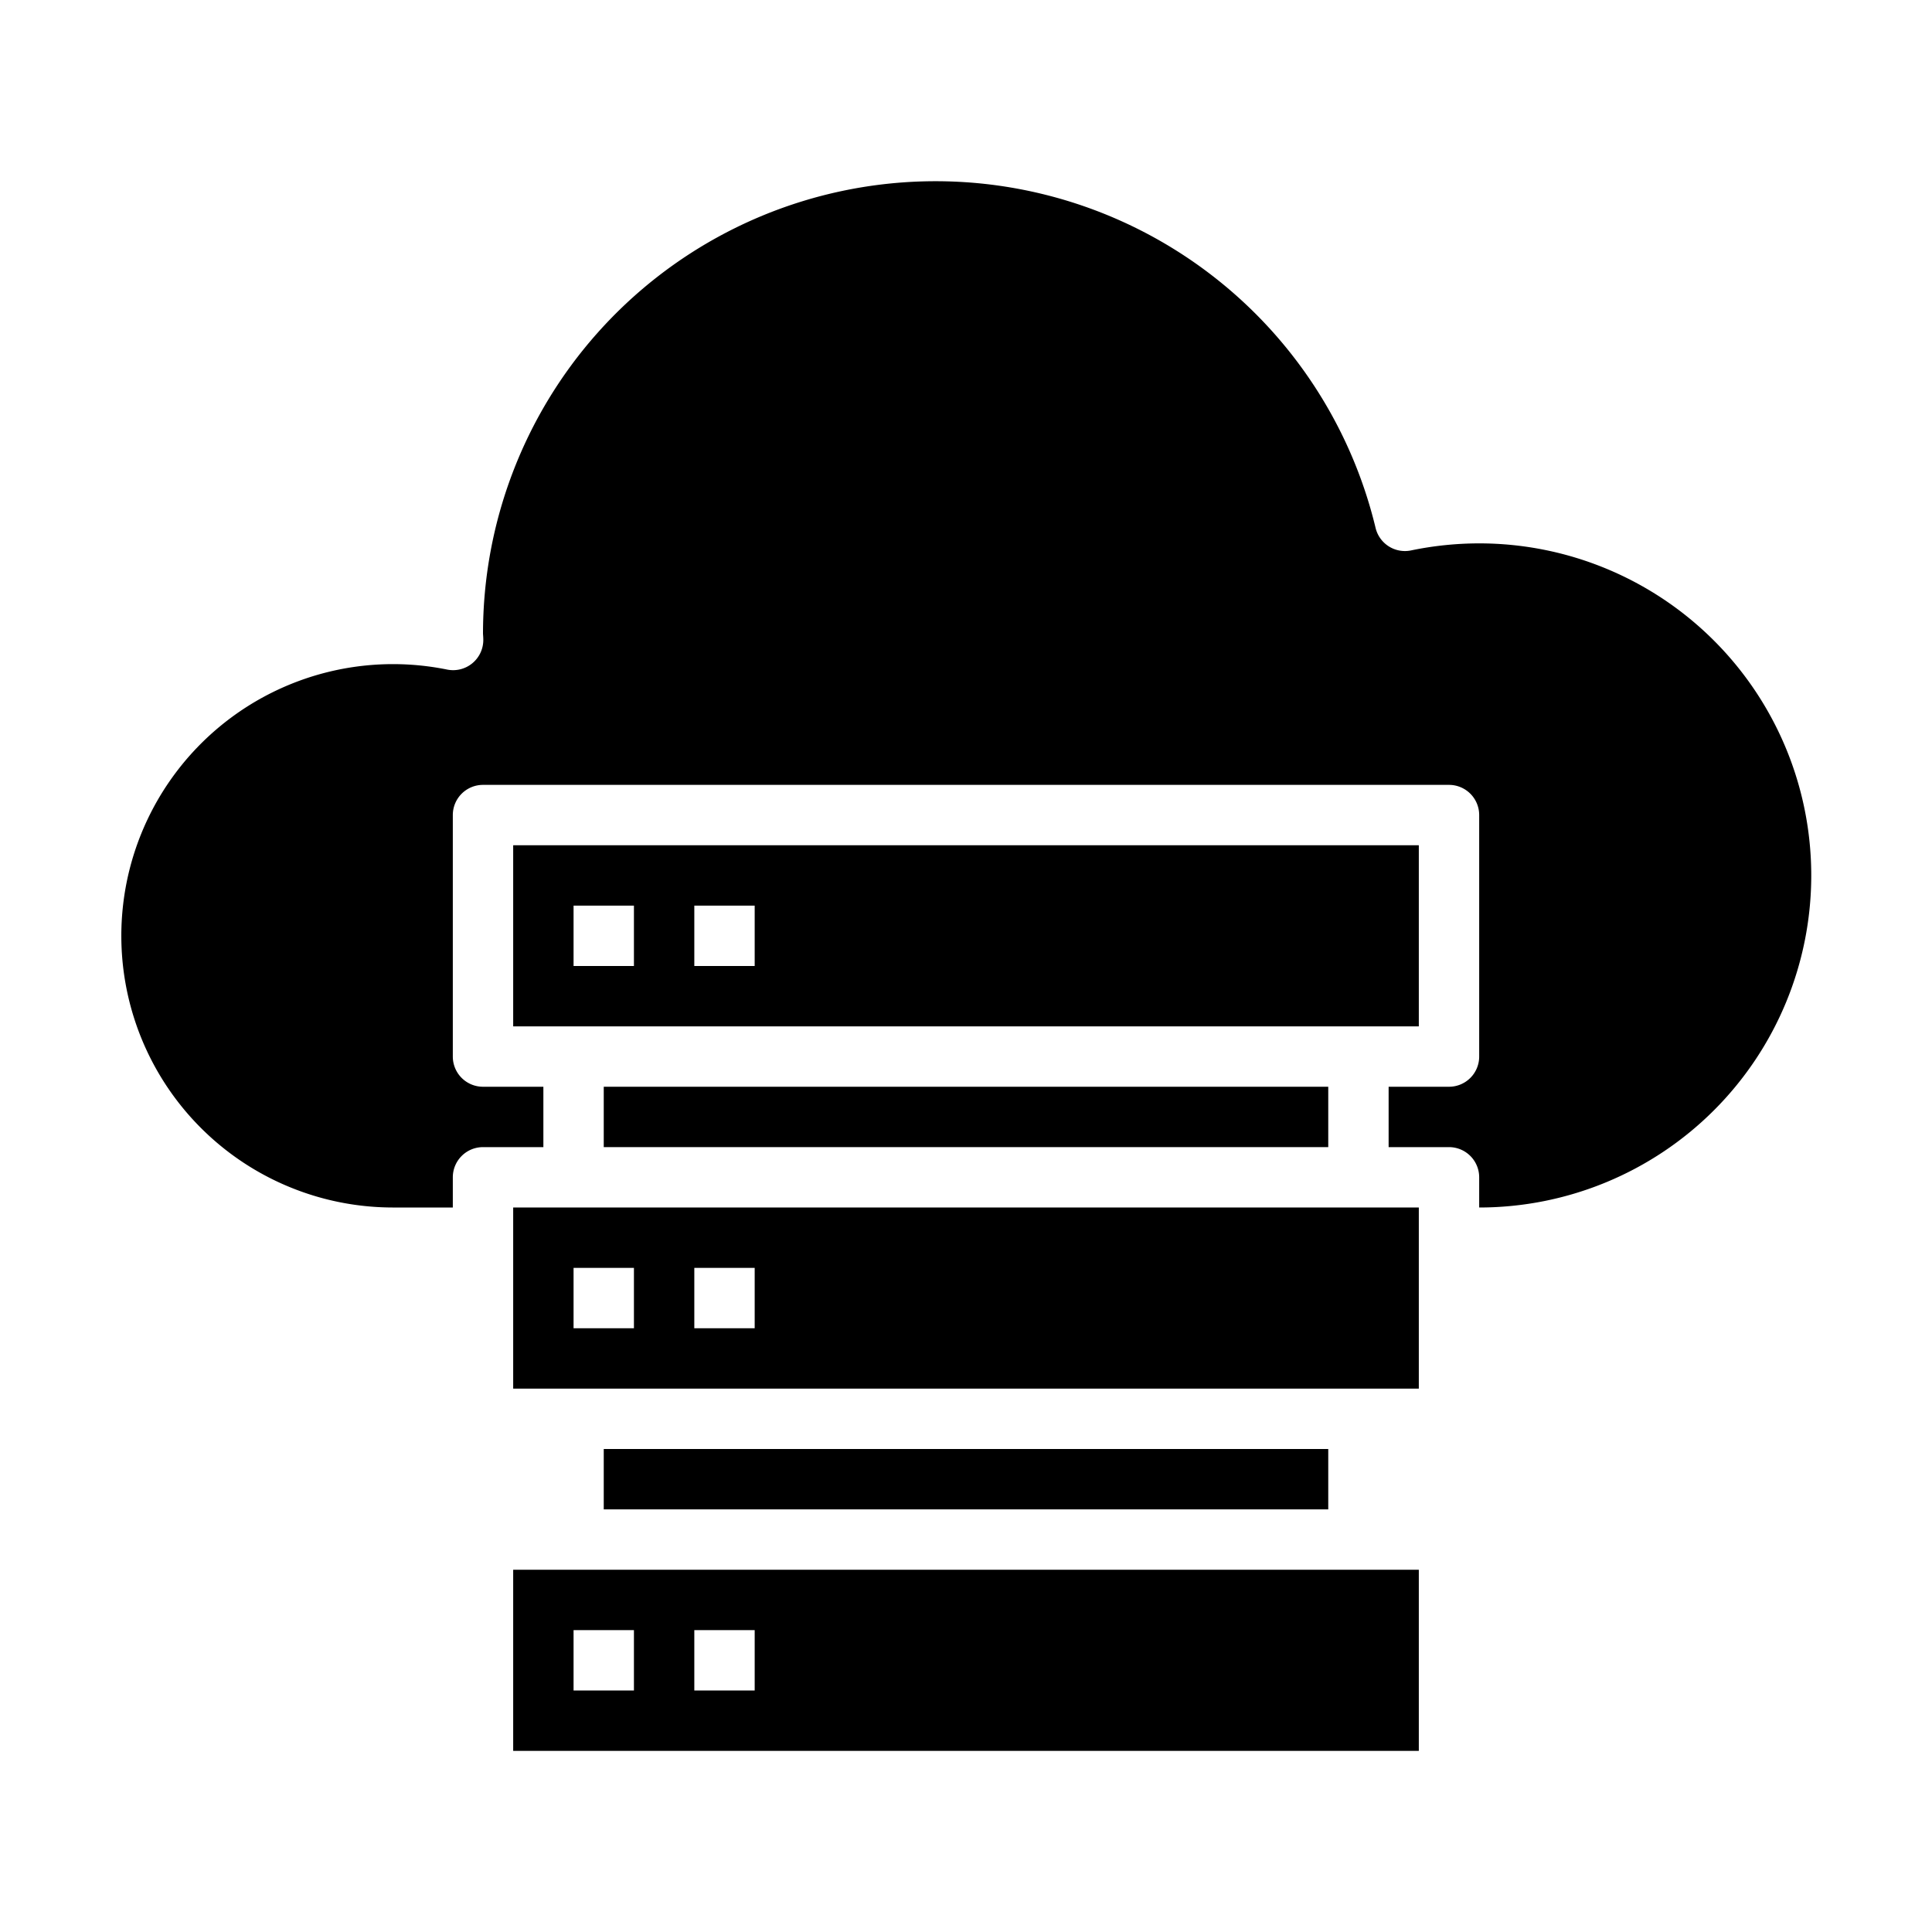 <?xml version="1.0"?>
<svg xmlns="http://www.w3.org/2000/svg" viewBox="0 0 64 64" x="0px" y="0px" width="64" height="64"><title>Cloud-upload-files-server</title><g><path d="M17,46H47V40H17Zm6-4h2v2H23Zm-4,0h2v2H19Z"></path><rect x="20" y="36" width="24" height="2"></rect><path d="M17,58H47V52H17Zm6-4h2v2H23Zm-4,0h2v2H19Z"></path><rect x="20" y="48" width="24" height="2"></rect><path d="M49,18a11.123,11.123,0,0,0-2.255.233,1,1,0,0,1-1.177-.745A14.992,14.992,0,0,0,16,21c.007.086.01.144.01.2a1,1,0,0,1-1.2.98A9,9,0,1,0,13,40h2V39a1,1,0,0,1,1-1h2V36H16a1,1,0,0,1-1-1V27a1,1,0,0,1,1-1H48a1,1,0,0,1,1,1v8a1,1,0,0,1-1,1H46v2h2a1,1,0,0,1,1,1v1a11,11,0,0,0,0-22Z"></path><path d="M47,28H17v6H47ZM21,32H19V30h2Zm4,0H23V30h2Z"></path></g></svg>
